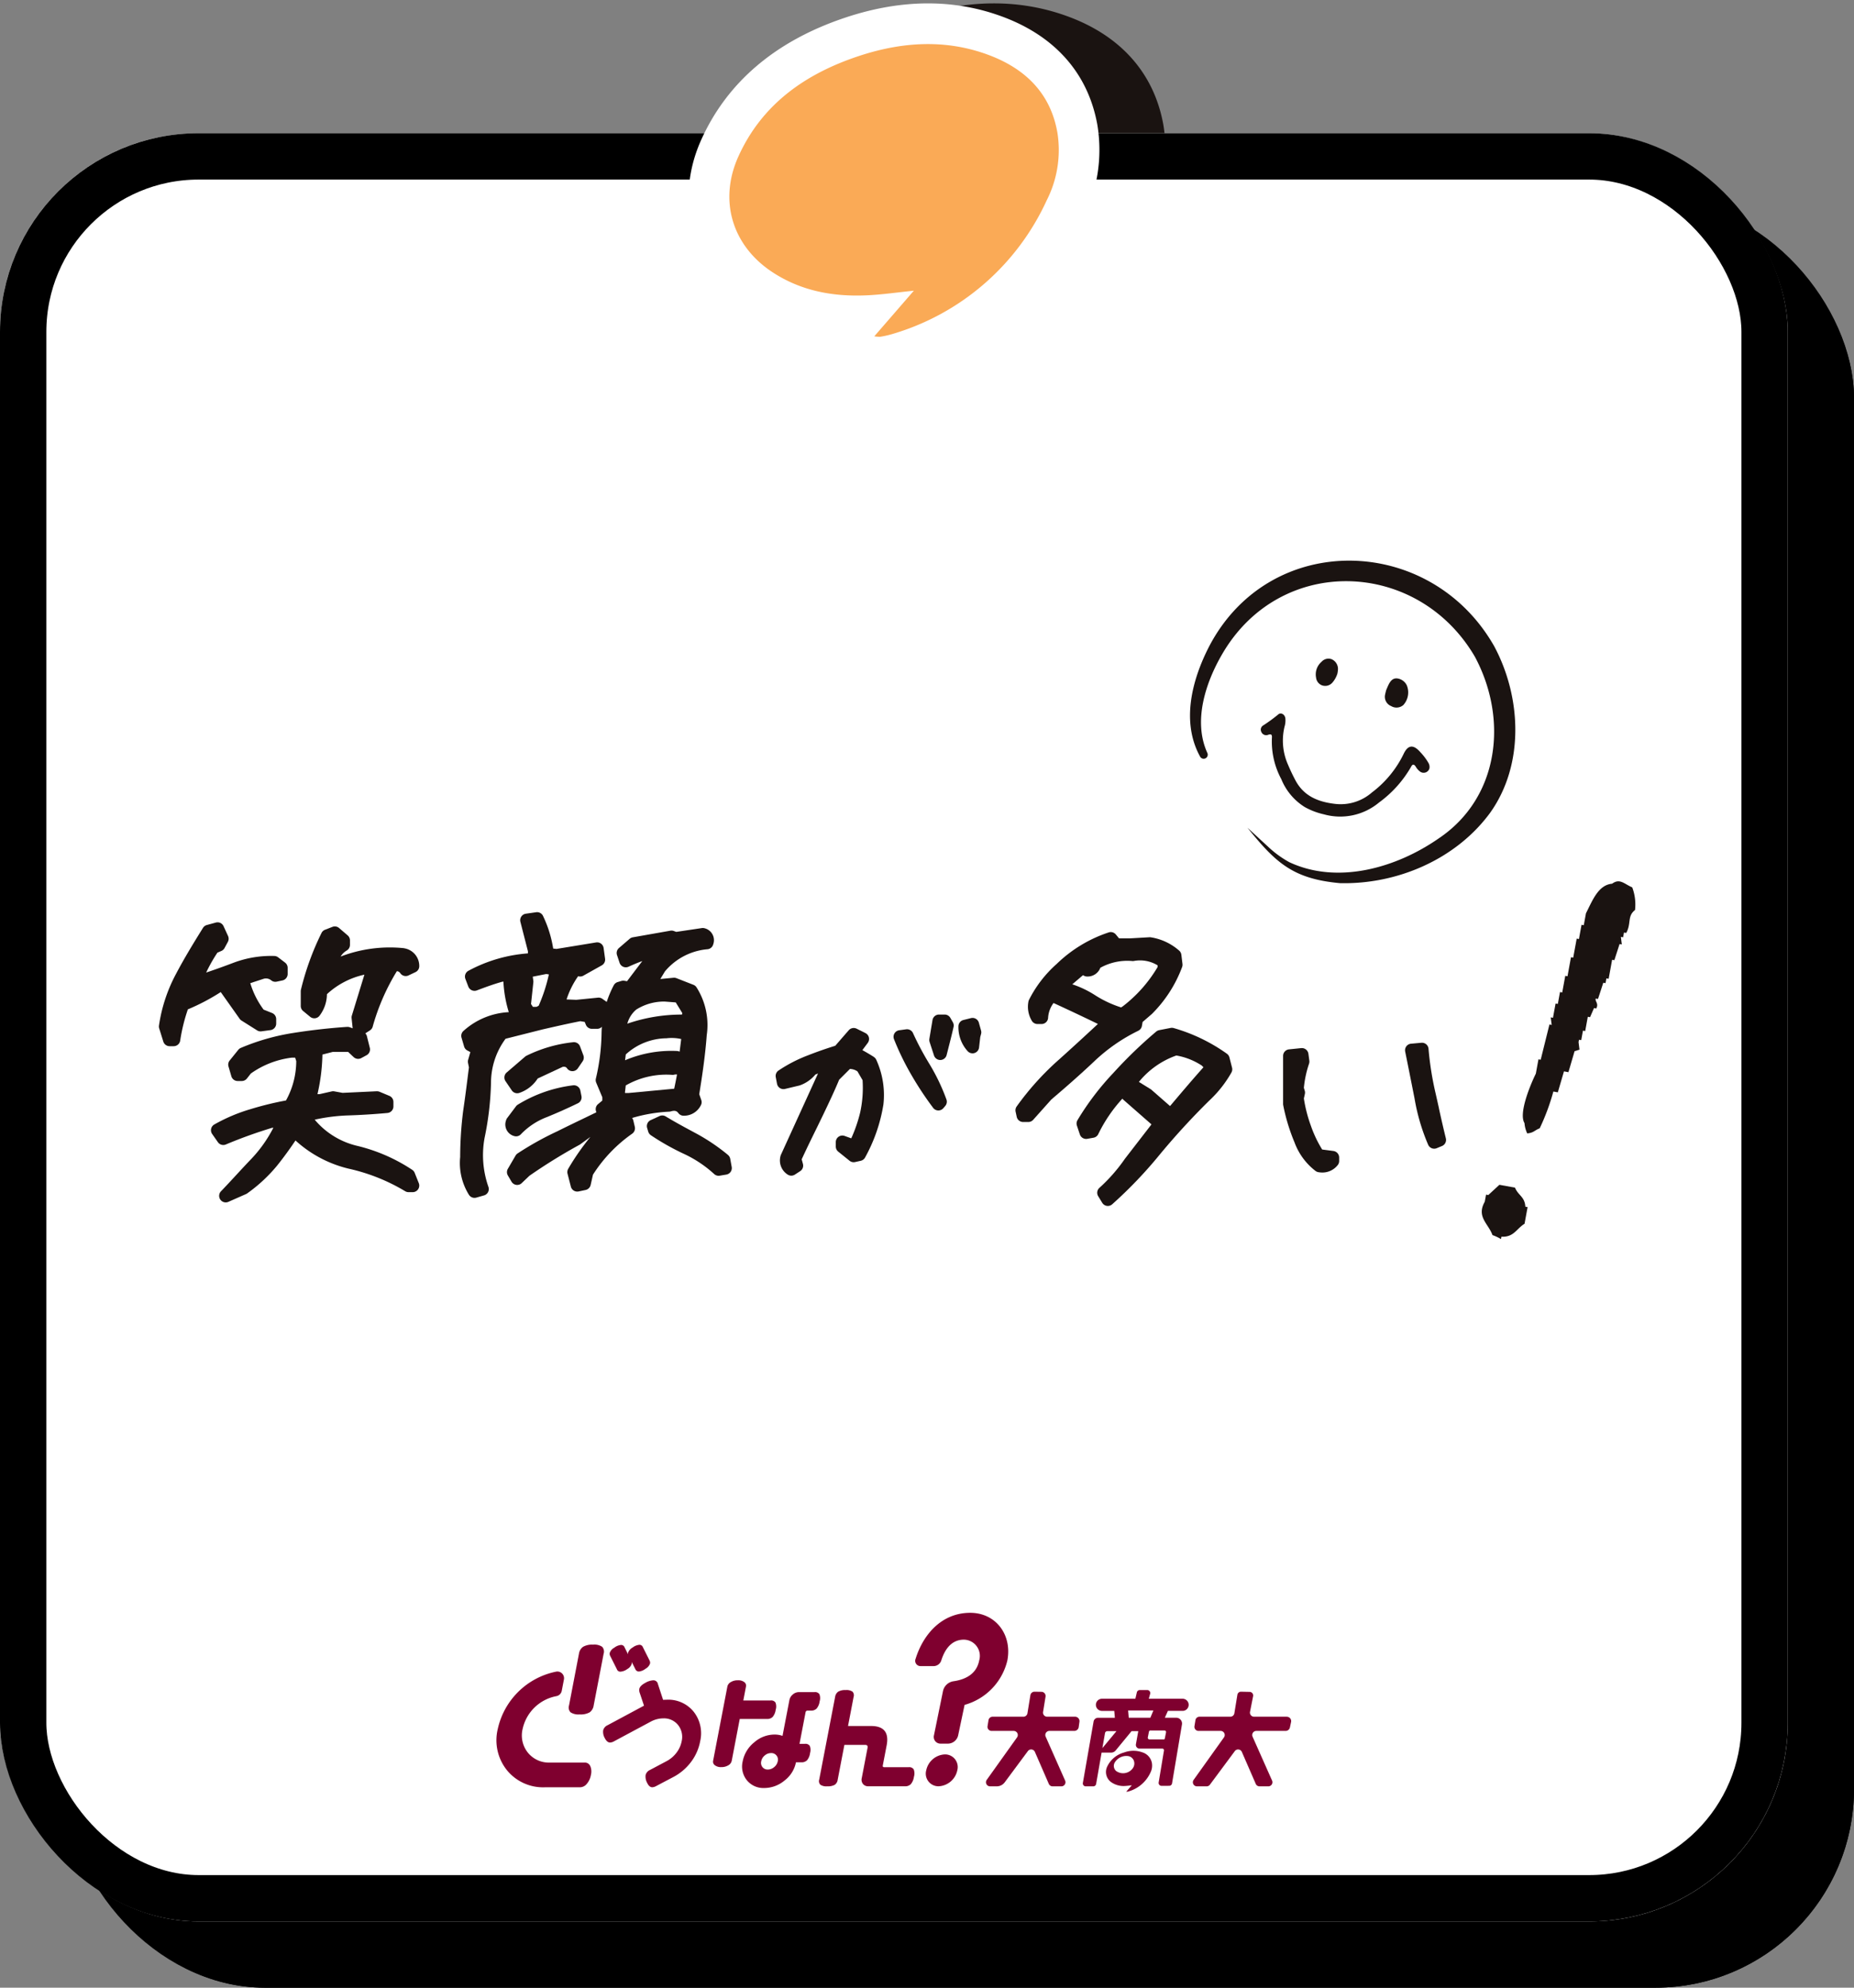 <svg xmlns="http://www.w3.org/2000/svg" width="280" height="300.112"><rect width="100%" height="100%" fill="#808080" stroke="none"/><defs><clipPath id="a"><path data-name="長方形 1530" fill="none" d="M0 0h222.995v102.434H0z"/></clipPath></defs><g data-name="長方形 205" transform="translate(10 30.113)" stroke="#000" stroke-width="7"><rect width="270" height="270" rx="30" stroke="none"/><rect x="3.5" y="3.5" width="263" height="263" rx="26.5" fill="none"/></g><path data-name="合体 14" d="m141.734 56.933-.257-.027a6.152 6.152 0 0 1-5.618-6.3 27.427 27.427 0 0 1-12.543-4.327c-8.685-5.662-11.678-15.775-7.445-25.168 3.94-8.739 11.262-14.947 21.76-18.454 8.496-2.834 16.54-2.861 23.909-.076 7.862 2.972 12.753 8.574 14.145 16.2a22.981 22.981 0 0 1-2.094 14.13 43.208 43.208 0 0 1-27.329 23.478 19.17 19.17 0 0 1-2.136.484 7.756 7.756 0 0 1-1.388.127 7.663 7.663 0 0 1-1.004-.067Z" fill="#1a1311" stroke="rgba(0,0,0,0)" stroke-miterlimit="10"/><g data-name="長方形 204" transform="translate(0 20.113)" fill="#fff" stroke="#000" stroke-width="7"><rect width="270" height="270" rx="30" stroke="none"/><rect x="3.5" y="3.5" width="263" height="263" rx="26.5" fill="none"/></g><g data-name="グループ 378"><path data-name="パス 230" d="M132.769 57.002a7.678 7.678 0 0 1-1-.068l-.256-.027a6.155 6.155 0 0 1-5.618-6.3 27.43 27.43 0 0 1-12.544-4.327c-8.69-5.661-11.683-15.774-7.45-25.167 3.939-8.739 11.261-14.949 21.762-18.454 8.5-2.835 16.541-2.861 23.908-.076 7.865 2.972 12.755 8.574 14.145 16.2a23 23 0 0 1-2.1 14.122 43.2 43.2 0 0 1-27.324 23.487 19.473 19.473 0 0 1-2.14.486 7.822 7.822 0 0 1-1.384.125m5.243-19.261a6.145 6.145 0 0 1 4.6 2.066 31.725 31.725 0 0 0 9.929-12.231 10.653 10.653 0 0 0 1.078-6.59c-.408-2.242-1.5-5.052-6.393-6.9-4.718-1.785-9.843-1.707-15.666.236-7.311 2.443-11.9 6.206-14.444 11.845-1.746 3.874-.67 7.449 2.95 9.812 2.931 1.91 6.36 2.7 10.779 2.456 1.267-.066 2.581-.219 4.1-.394.777-.088 1.584-.18 2.435-.269a5.947 5.947 0 0 1 .631-.033" fill="#fff"/><path data-name="パス 231" d="M159.667 19.886c-1.07-5.876-4.884-9.517-10.269-11.552-6.582-2.488-13.272-2.017-19.788.158-7.955 2.654-14.52 7.211-18.101 15.147-3.007 6.67-.91 13.507 5.2 17.49 4.409 2.874 9.316 3.718 14.463 3.448 2.152-.113 4.3-.424 6.842-.687-2.1 2.425-3.933 4.538-5.973 6.889a4.852 4.852 0 0 0 .885.07 14.2 14.2 0 0 0 1.582-.342 37.141 37.141 0 0 0 23.574-20.265 16.732 16.732 0 0 0 1.589-10.355" fill="#faaa56"/></g><g data-name="グループ 2959"><path data-name="パス 232" d="M85.939 257.494a1.033 1.033 0 0 0 .228 1.041 2.172 2.172 0 0 0 1.373.318 2.788 2.788 0 0 0 1.521-.318 1.545 1.545 0 0 0 .6-1.041l1.5-7.793a1.084 1.084 0 0 0-.213-1.054 2.114 2.114 0 0 0-1.386-.328 2.731 2.731 0 0 0-1.509.328 1.563 1.563 0 0 0-.619 1.054Z" fill="#7f002f"/><path data-name="パス 233" d="m98.086 250.684-.99-1.972a.547.547 0 0 0-.531-.371 1.963 1.963 0 0 0-1.031.418 1.452 1.452 0 0 0-.691.812l.006.207-.517-1.043a.553.553 0 0 0-.533-.371 1.963 1.963 0 0 0-1.031.418 1.433 1.433 0 0 0-.685.789.722.722 0 0 0 .09.486l.99 1.972a.547.547 0 0 0 .533.371 1.978 1.978 0 0 0 1.037-.394 1.38 1.38 0 0 0 .678-.812v-.256l.537 1.068a.577.577 0 0 0 .533.371 1.961 1.961 0 0 0 1.006-.416 1.446 1.446 0 0 0 .687-.789.727.727 0 0 0-.092-.488" fill="#7f002f"/><path data-name="パス 234" d="M89.136 266.641a.864.864 0 0 0-.814-.517h-5.259a4.072 4.072 0 0 1-3.325-1.48 4.145 4.145 0 0 1-.812-3.583 6.444 6.444 0 0 1 5.081-4.964 1.008 1.008 0 0 0 .83-.8l.332-1.73a1.009 1.009 0 0 0-1.155-1.177 11.316 11.316 0 0 0-8.841 8.672 7.219 7.219 0 0 0 1.4 6.228 7.026 7.026 0 0 0 5.753 2.564h5.284a1.337 1.337 0 0 0 1.008-.514 2.759 2.759 0 0 0 .623-1.349 2.108 2.108 0 0 0-.1-1.349" fill="#7f002f"/><path data-name="パス 236" d="M117.149 258.144a2.113 2.113 0 0 1-.455 1.084 1.128 1.128 0 0 1-.849.314h-4.126l-1.21 6.313a1.034 1.034 0 0 1-.517.683 1.992 1.992 0 0 1-1.064.271 1.484 1.484 0 0 1-.965-.279.667.667 0 0 1-.266-.674l2.152-11.2a1.027 1.027 0 0 1 .517-.683 2 2 0 0 1 1.08-.273 1.482 1.482 0 0 1 .959.273.664.664 0 0 1 .254.683l-.4 2.089h4.126a.781.781 0 0 1 .73.314 1.641 1.641 0 0 1 .037 1.084m5.188 6.543a2.14 2.14 0 0 1-.453 1.086 1.135 1.135 0 0 1-.851.312h-.827a4.573 4.573 0 0 1-1.72 2.747 4.793 4.793 0 0 1-3.07 1.133 3.212 3.212 0 0 1-2.62-1.166 3.312 3.312 0 0 1-.635-2.861 4.856 4.856 0 0 1 1.734-2.859 4.676 4.676 0 0 1 3.072-1.185 3.593 3.593 0 0 1 1.211.2l1.033-5.376a1.467 1.467 0 0 1 .523-.879 1.434 1.434 0 0 1 .947-.353h2.335a.78.78 0 0 1 .73.312 1.655 1.655 0 0 1 .037 1.084 2.122 2.122 0 0 1-.455 1.086 1.141 1.141 0 0 1-.849.312h-.51a.292.292 0 0 0-.314.264l-.912 4.751h.822a.782.782 0 0 1 .73.312 1.656 1.656 0 0 1 .037 1.084m-4.872 1.234a.994.994 0 0 0-1.029-1.234 1.44 1.44 0 0 0-.941.363 1.5 1.5 0 0 0-.533.888 1.013 1.013 0 0 0 .195.871.975.975 0 0 0 .8.363 1.47 1.47 0 0 0 .967-.371 1.492 1.492 0 0 0 .539-.879" fill="#7f002f"/><path data-name="パス 237" d="M138.025 268.268a2.158 2.158 0 0 1-.469 1.113 1.168 1.168 0 0 1-.875.322h-5.54a.983.983 0 0 1-.812-.353 1.023 1.023 0 0 1-.184-.879l.877-4.571c.057-.3-.062-.445-.359-.445h-3.14l-1.012 5.266a1.1 1.1 0 0 1-.451.765 2.2 2.2 0 0 1-1.136.221 1.619 1.619 0 0 1-1.031-.238.782.782 0 0 1-.17-.783l2.4-12.474a1.174 1.174 0 0 1 .463-.791 2.044 2.044 0 0 1 1.133-.246 1.575 1.575 0 0 1 1.037.246.817.817 0 0 1 .16.791l-.842 4.39h3.468q2.927 0 2.363 2.935l-.58 3.019c-.033.176.037.264.213.264h3.7a.806.806 0 0 1 .752.322 1.743 1.743 0 0 1 .037 1.129" fill="#7f002f"/><path data-name="パス 238" d="m162.912 260.764.111-.8a.67.67 0 0 0-.664-.765h-4.218a.618.618 0 0 1-.611-.717l.373-2.312a.631.631 0 0 0-.615-.73l-1.043-.016a.628.628 0 0 0-.631.529l-.445 2.728a.619.619 0 0 1-.611.519h-4.657a.621.621 0 0 0-.611.521l-.146.906a.617.617 0 0 0 .611.717h3.343a.62.62 0 0 1 .5.98l-4.576 6.409a.618.618 0 0 0 .5.978h1.015a1.487 1.487 0 0 0 1.195-.6l3.5-4.716a.618.618 0 0 1 1.064.121l2.1 4.825a.617.617 0 0 0 .566.371h1.332a.619.619 0 0 0 .566-.869l-2.938-6.63a.619.619 0 0 1 .566-.871h3.761a.671.671 0 0 0 .664-.578" fill="#7f002f"/><path data-name="パス 239" d="M194.337 259.2h-4.946a.619.619 0 0 1-.611-.717l.471-2.382a.545.545 0 0 0-.525-.65l-1.3-.027a.543.543 0 0 0-.549.457l-.457 2.8a.619.619 0 0 1-.611.519h-4.656a.617.617 0 0 0-.611.519l-.148.908a.619.619 0 0 0 .611.717h3.343a.618.618 0 0 1 .5.978l-4.579 6.411a.619.619 0 0 0 .5.98h1.457a.62.62 0 0 0 .5-.25l3.761-5.069a.619.619 0 0 1 1.064.123l2.1 4.823a.615.615 0 0 0 .566.373h1.332a.62.62 0 0 0 .566-.871l-2.945-6.627a.619.619 0 0 1 .566-.871h4.423a.665.665 0 0 0 .65-.525l.174-.816a.662.662 0 0 0-.648-.8" fill="#7f002f"/><path data-name="パス 240" d="M176.381 258.32h2.222a.916.916 0 0 0 0-1.832h-5.106l.207-.752a.456.456 0 0 0-.443-.564h-1.119a.461.461 0 0 0-.451.357l-.223.961h-5.045a.916.916 0 0 0 0 1.832h1.859l.09 1.039h-2.54a.686.686 0 0 0-.674.568l-1.619 9.273a.438.438 0 0 0 .432.512h1.141a.438.438 0 0 0 .43-.363l1.34-7.67a.359.359 0 0 1 .353-.3h1.377l-2.689 3.239h1.88a.893.893 0 0 0 .709-.348l2.382-2.894h1.013l-.355 1.982a.557.557 0 0 0 .549.654h3.439a.251.251 0 0 1 .248.291l-.8 4.825a.436.436 0 0 0 .435.508l1.158-.006a.437.437 0 0 0 .428-.365l1.494-8.883a.876.876 0 0 0-.863-1.029h-1.72Zm-2.193-.062-.455 1.1h-3.264l-.094-1.1Zm-.836 4.044.17-.857a.23.23 0 0 1 .219-.168l2.138.006a.229.229 0 0 1 .219.291l-.174.871c-.031.111-.039.182-.154.182h-2.173a.255.255 0 0 1-.246-.326" fill="#7f002f"/><path data-name="パス 241" d="M173.966 266.198a2.083 2.083 0 0 0-1.439-1.619 4.038 4.038 0 0 0-2.771.023 3.967 3.967 0 0 0-2.535 2.117 1.884 1.884 0 0 0 .728 2.449 3.265 3.265 0 0 0 2.025.484c.3-.016.6-.059.959-.1-.3.34-.551.635-.836.965a.771.771 0 0 0 .123.01 2.071 2.071 0 0 0 .223-.049 5.209 5.209 0 0 0 3.3-2.839 2.335 2.335 0 0 0 .221-1.449m-2.943.869a1.805 1.805 0 0 1-2.456.338 1.023 1.023 0 0 1-.211-1.283 2.042 2.042 0 0 1 1.96-.978 1.1 1.1 0 0 1 .9.64 1.228 1.228 0 0 1-.195 1.283" fill="#7f002f"/><path data-name="パス 242" d="M142.419 255.311a1.9 1.9 0 0 1 1.562-1.462c1.482-.209 3.466-.881 3.9-3.138a2.45 2.45 0 0 0-2.308-3.146c-2.13 0-3.021 1.888-3.421 3.15a1.218 1.218 0 0 1-1.115.842h-2.012a.794.794 0 0 1-.748-1.1c1.16-3.724 3.974-6.944 8.25-6.944 3.9 0 6.348 3.351 5.608 7.2a9.158 9.158 0 0 1-6.459 6.7l-.969 4.589a1.6 1.6 0 0 1-1.5 1.263h-1.14a1.012 1.012 0 0 1-1.014-1.266Zm-2.533 11.972a3.012 3.012 0 0 1 2.792-2.39 1.906 1.906 0 0 1 1.9 2.39 3.027 3.027 0 0 1-2.827 2.419 1.906 1.906 0 0 1-1.865-2.419" fill="#7f002f"/><path data-name="パス 5431" d="M105.738 262.935a7.438 7.438 0 0 1-1.329 3.034 8 8 0 0 1-2.808 2.383l-2.5 1.317a1.348 1.348 0 0 1-.586.183q-.468 0-.785-.676a1.931 1.931 0 0 1-.226-1.174 1.169 1.169 0 0 1 .666-.767l2.483-1.317a4.518 4.518 0 0 0 1.514-1.284 4.127 4.127 0 0 0 .779-1.717 2.885 2.885 0 0 0-.53-2.45 2.711 2.711 0 0 0-2.254-1.016 4.014 4.014 0 0 0-1.9.5l-5.535 2.966a1.348 1.348 0 0 1-.585.183c-.314 0-.58-.224-.806-.674a1.868 1.868 0 0 1-.24-1.176 1.166 1.166 0 0 1 .665-.767l5.5-2.95-.672-2.014a1.165 1.165 0 0 1-.038-.5c.061-.323.345-.624.848-.9a2.763 2.763 0 0 1 1.271-.419.692.692 0 0 1 .691.567l.782 2.383.553-.017a4.914 4.914 0 0 1 4.088 1.842 5.26 5.26 0 0 1 .952 4.458" fill="#7f012f"/></g><g data-name="グループ 2329" transform="translate(24 84.654)" clip-path="url(#a)" fill="#1a1311" fill-rule="evenodd"><path data-name="パス 4455" d="M12.188 69.163a1.022 1.022 0 0 0 .285.273l2.354 1.482a1 1 0 0 0 .664.144l1.362-.185a.993.993 0 0 0 .858-.984v-.675a.993.993 0 0 0-.624-.923l-1.275-.51a12.886 12.886 0 0 1-2.012-3.996l2.043-.668a1.245 1.245 0 0 1 1.131.255.984.984 0 0 0 .816.186l.867-.185a.993.993 0 0 0 .786-.971v-.93a.993.993 0 0 0-.39-.789L18 59.883a1 1 0 0 0-.6-.2 16.151 16.151 0 0 0-6.048.993 113.656 113.656 0 0 1-4.214 1.512 23.236 23.236 0 0 1 1.7-3.008l.593-.254a.994.994 0 0 0 .484-.445l.5-.929a1 1 0 0 0 .027-.882l-.681-1.486a.989.989 0 0 0-1.165-.544l-1.361.371a.993.993 0 0 0-.581.434C5.3 57.623 3.864 59.956 2.6 62.359A23.753 23.753 0 0 0 .013 70.17a.989.989 0 0 0 .032.457l.619 1.98a.994.994 0 0 0 .948.7h.62a.993.993 0 0 0 .98-.836 26.528 26.528 0 0 1 1.161-4.727 31.439 31.439 0 0 0 4.963-2.609Z"/><path data-name="パス 4456" d="M32.285 70.358a32.873 32.873 0 0 1 3.652-8.379.672.672 0 0 1 .523.315.991.991 0 0 0 1.236.329l1.052-.5a.992.992 0 0 0 .571-.9 2.7 2.7 0 0 0-2.2-2.687 1.077 1.077 0 0 0-.2-.037 20.761 20.761 0 0 0-9.476 1.273 2.654 2.654 0 0 1 .937-.922.99.99 0 0 0 .474-.847v-.671a1 1 0 0 0-.345-.755l-1.3-1.114a.989.989 0 0 0-1.006-.171l-1.114.433a.99.99 0 0 0-.534.49 41.044 41.044 0 0 0-3.108 8.567 1.128 1.128 0 0 0-.026.227v2.223a.993.993 0 0 0 .362.766l1.052.867a.991.991 0 0 0 1.4-.131 5.434 5.434 0 0 0 1.14-3.28 12.116 12.116 0 0 1 5.658-2.947l-1.893 6.169a1.007 1.007 0 0 0-.039.394l.16 1.531-.458-.158a1.02 1.02 0 0 0-.391-.052 92.05 92.05 0 0 0-8.26.939 33.327 33.327 0 0 0-7.777 2.234 1 1 0 0 0-.387.29l-1.3 1.609a.993.993 0 0 0-.181.9l.434 1.486a.992.992 0 0 0 .953.715h.618a.993.993 0 0 0 .781-.379l.594-.756a13.5 13.5 0 0 1 6.18-2.393h.508l.167.521a12.342 12.342 0 0 1-1.55 5.944 47.478 47.478 0 0 0-5.359 1.312 25.82 25.82 0 0 0-5.474 2.319.993.993 0 0 0-.316 1.43l.866 1.238a.991.991 0 0 0 1.2.346 71.557 71.557 0 0 1 7.005-2.522h.169a20.1 20.1 0 0 1-3.337 4.708c-.77.8-1.525 1.619-2.281 2.437s-1.514 1.64-2.29 2.443a.992.992 0 0 0 .716 1.68.974.974 0 0 0 .4-.085l2.667-1.175a1 1 0 0 0 .148-.082 23.305 23.305 0 0 0 4.561-4.234 55.189 55.189 0 0 0 2.758-3.775 18.183 18.183 0 0 0 8 4.25 28.626 28.626 0 0 1 8.56 3.408.992.992 0 0 0 .521.147h.619a.995.995 0 0 0 .923-1.361l-.62-1.553a.98.98 0 0 0-.379-.463 26.036 26.036 0 0 0-8.256-3.605 11.947 11.947 0 0 1-6.468-3.964 27.418 27.418 0 0 1 4.926-.635c1.988-.062 3.972-.184 6.065-.375a.993.993 0 0 0 .9-.989v-.679a.993.993 0 0 0-.611-.916l-1.486-.62a1.043 1.043 0 0 0-.428-.075l-5.15.242-1.25-.227a.966.966 0 0 0-.4.008l-1.811.409h-.334a29.126 29.126 0 0 0 .75-5.973l1.555-.4h2.328l.826.781a1 1 0 0 0 1.154.152l.8-.434a.991.991 0 0 0 .492-1.115l-.433-1.734a.969.969 0 0 0-.243-.452l.7-.451a1 1 0 0 0 .414-.559"/><path data-name="パス 4457" d="M53.631 86.867a1.009 1.009 0 0 0 .314.051 1 1 0 0 0 .7-.29 10.627 10.627 0 0 1 3.954-2.618 80.176 80.176 0 0 0 4.673-2.083.992.992 0 0 0 .542-1.089l-.167-.834a1 1 0 0 0-1.107-.789 20.779 20.779 0 0 0-8.347 2.923.981.981 0 0 0-.266.245l-1.335 1.778a1.01 1.01 0 0 0-.169.356 1.807 1.807 0 0 0 1.2 2.35"/><path data-name="パス 4458" d="M71.649 84.532a1.006 1.006 0 0 0-.186-.387 23.459 23.459 0 0 1 5.606-.952 1 1 0 0 0 .231-.04c.721-.212.95 0 1.158.265a.99.99 0 0 0 .788.388 2.851 2.851 0 0 0 2.6-1.579.986.986 0 0 0 .062-.8l-.306-.873c.438-2.688.906-5.829 1.134-8.92a10.606 10.606 0 0 0-1.542-7.211.988.988 0 0 0-.473-.386l-2.558-1a.989.989 0 0 0-.455-.063l-1.984.19.708-1.163a9.444 9.444 0 0 1 6.4-3.332.992.992 0 0 0 .884-.749 1.853 1.853 0 0 0-1.29-2.416.975.975 0 0 0-.431-.031l-3.866.575-.374-.136a.96.96 0 0 0-.512-.045l-5.673 1a1 1 0 0 0-.476.226l-1.616 1.391a.992.992 0 0 0-.294 1.067l.39 1.168a.993.993 0 0 0 1.355.588c.714-.327 1.4-.612 2.073-.854l-2.305 3.044-.408-.07a.991.991 0 0 0-.448.03l-.556.167a.99.99 0 0 0-.593.487 15.935 15.935 0 0 0-1.062 2.513l-.652-.466a.991.991 0 0 0-.677-.179l-3.267.326-1.469-.059a13.163 13.163 0 0 1 1.749-3.507.985.985 0 0 0 .787-.08l2.781-1.557a.993.993 0 0 0 .5-1l-.221-1.618a.991.991 0 0 0-.394-.663.98.98 0 0 0-.753-.178l-5.977.979-.492-.059a17.832 17.832 0 0 0-1.539-4.932.993.993 0 0 0-1.035-.55l-1.557.223a.993.993 0 0 0-.821 1.229l1.137 4.438v.324a22.3 22.3 0 0 0-8.987 2.626.992.992 0 0 0-.457 1.227l.445 1.167a1 1 0 0 0 1.283.569c1.307-.489 2.543-.953 3.89-1.324h.123a18.87 18.87 0 0 0 .812 4.606 11.042 11.042 0 0 0-6.843 2.835.992.992 0 0 0-.294 1.021l.39 1.334a.988.988 0 0 0 .491.6l.452.238-.334 1.168a.994.994 0 0 0-.018.468l.137.675-.076.592c-.244 1.962-.5 3.991-.795 5.975a56.68 56.68 0 0 0-.453 6.979 9.1 9.1 0 0 0 1.318 5.683.993.993 0 0 0 .846.473 1 1 0 0 0 .273-.038l1.168-.333a.993.993 0 0 0 .665-1.282 14.442 14.442 0 0 1-.578-7.424 45.544 45.544 0 0 0 .967-8.357 11.169 11.169 0 0 1 2.198-6.589l5.595-1.411c1.839-.421 3.741-.856 5.689-1.24l.667.107.178.432a.993.993 0 0 0 .918.614h.777a1 1 0 0 0 .721-.309q-.035.45-.045.907a31.54 31.54 0 0 1-.859 6.9.993.993 0 0 0 .047.625l.924 2.207v.5l-.643.536a.994.994 0 0 0-.314 1.056l.056.182-1.79.865c-1.355.652-2.728 1.312-4.082 1.989a47.268 47.268 0 0 0-6.019 3.352 1.007 1.007 0 0 0-.308.325l-1.167 2a.994.994 0 0 0 0 1l.555.944a.991.991 0 0 0 .719.48.974.974 0 0 0 .821-.265l1.167-1.113a83.47 83.47 0 0 1 7.574-4.682.918.918 0 0 0 .114-.071l1.518-1.109a36.851 36.851 0 0 0-3.352 4.816 1 1 0 0 0-.1.749l.5 1.945a1 1 0 0 0 1.167.724l1.057-.223a1 1 0 0 0 .764-.753l.351-1.558a21.932 21.932 0 0 1 5.928-6.192 1 1 0 0 0 .392-1.036Zm4.945-12.412a6.527 6.527 0 0 1 2.285.105l-.237 1.9-.151-.048a.991.991 0 0 0-.262-.046 17.9 17.9 0 0 0-7.828 1.4l.109-.879a9.215 9.215 0 0 1 6.084-2.439m-6.09 7.12a12.324 12.324 0 0 1 7.018-1.6.8.8 0 0 0 .279-.022 1.289 1.289 0 0 1 .446-.033c-.128.685-.267 1.4-.427 2.148l-6.916.651h-.484l-.038-.045Zm8.477-10.7a25.2 25.2 0 0 0-8.239 1.373 4.19 4.19 0 0 1 1.362-2.138 7.864 7.864 0 0 1 4.286-1.2l1.664.128.973 1.582a.361.361 0 0 1-.046.258m-22.5-1.17-.284-.427.35-3.257a1 1 0 0 0 0-.248l-.089-.623 2.025-.4.409.057a24.818 24.818 0 0 1-1.537 4.727l-.315.168Z"/><path data-name="パス 4459" d="M54.11 80.414a1.007 1.007 0 0 0 .344-.061 5.339 5.339 0 0 0 2.75-2.166l3.775-1.76c.451-.072.584.122.659.227a.993.993 0 0 0 .813.423h.005a.993.993 0 0 0 .814-.432l.723-1.056a.99.99 0 0 0 .11-.909l-.5-1.335a.987.987 0 0 0-1.044-.637 20.884 20.884 0 0 0-7.058 2.044 1.028 1.028 0 0 0-.2.135l-2.781 2.391a.994.994 0 0 0-.174 1.311l.945 1.39a.993.993 0 0 0 .821.435"/><path data-name="パス 4460" d="M85.931 89.714a29.837 29.837 0 0 0-4.659-3.16l-.212-.114c-1.5-.806-3.06-1.641-4.525-2.53a.989.989 0 0 0-.93-.053l-1.334.613a.992.992 0 0 0-.537 1.187l.167.555a1 1 0 0 0 .407.545 37.087 37.087 0 0 0 5.073 2.851 17.9 17.9 0 0 1 4.474 3 .994.994 0 0 0 .673.263.969.969 0 0 0 .163-.013l1-.167a.993.993 0 0 0 .813-1.158l-.222-1.223a1 1 0 0 0-.353-.594"/><path data-name="パス 4461" d="M123.835 69.768a.99.99 0 0 0-1.2-.7l-1.136.284a.992.992 0 0 0-.753.962 5.37 5.37 0 0 0 1.39 3.74.994.994 0 0 0 .74.331.977.977 0 0 0 .3-.047.994.994 0 0 0 .686-.834l.181-1.582.122-.448a.988.988 0 0 0 0-.529Z"/><path data-name="パス 4462" d="M116.424 76.086a43.192 43.192 0 0 1-2.544-4.769.993.993 0 0 0-1.032-.559l-1.042.142a.992.992 0 0 0-.79 1.348 39.864 39.864 0 0 0 2.623 5.392 49.812 49.812 0 0 0 3.287 4.976.994.994 0 0 0 .761.394h.031a.992.992 0 0 0 .754-.348l.283-.332a.99.99 0 0 0 .178-.987 30.3 30.3 0 0 0-2.509-5.256"/><path data-name="パス 4463" d="M107.973 74.926a31.066 31.066 0 0 0-1.733-1.025l.814-1.093a.994.994 0 0 0-.352-1.482l-1.326-.663a1 1 0 0 0-1.194.235l-2.037 2.343a60.402 60.402 0 0 0-4.136 1.45 21.879 21.879 0 0 0-4.419 2.28.989.989 0 0 0-.43 1.016l.189.994a.992.992 0 0 0 1.206.78l2.179-.521a.852.852 0 0 0 .1-.031 5.359 5.359 0 0 0 2.307-1.622l.4-.16-5.6 12.272a1.039 1.039 0 0 0-.075.238 2.52 2.52 0 0 0 1.139 2.783 1 1 0 0 0 1.04-.024l.8-.521a.993.993 0 0 0 .418-1.094l-.188-.694c.745-1.62 1.52-3.2 2.272-4.73l.972-2c.808-1.692 1.644-3.44 2.416-5.292l1.626-1.625a2.124 2.124 0 0 1 1.134.368l.774 1.327a17.47 17.47 0 0 1-.367 4.9 22.229 22.229 0 0 1-1.339 3.883l-1.01-.363a.993.993 0 0 0-1.328.935v.664a.99.99 0 0 0 .369.772l1.705 1.374a.986.986 0 0 0 .839.2l.852-.19a.989.989 0 0 0 .651-.484 24.52 24.52 0 0 0 2.774-8.008 12.785 12.785 0 0 0-1.085-6.776.983.983 0 0 0-.366-.414"/><path data-name="パス 4464" d="M119.526 69.029a.991.991 0 0 0-.862-.5h-.852a.994.994 0 0 0-.98.83l-.474 2.841a1.007 1.007 0 0 0 .036.471l.663 2.035a.993.993 0 0 0 .944.685h.034a.992.992 0 0 0 .929-.752l.285-1.12c.255-1 .521-2.046.763-3.116a1 1 0 0 0-.107-.712Z"/><path data-name="パス 4465" d="M161.675 75.009a.988.988 0 0 0-.395-.574 26.3 26.3 0 0 0-8.03-3.867 1.014 1.014 0 0 0-.457-.019l-1.723.334a1 1 0 0 0-.455.218 68.1 68.1 0 0 0-6.471 6.245 41.118 41.118 0 0 0-5.413 7.122 1 1 0 0 0-.092.827l.446 1.335a1 1 0 0 0 1.115.664l.945-.168a.991.991 0 0 0 .724-.551 22.312 22.312 0 0 1 3.638-5.347.982.982 0 0 0 .149.164l4.246 3.721-4.01 5.188a25.267 25.267 0 0 1-3.852 4.392.991.991 0 0 0-.188 1.259l.612 1a.989.989 0 0 0 .7.464 1.019 1.019 0 0 0 .147.011.989.989 0 0 0 .659-.251 65.746 65.746 0 0 0 7.222-7.559 109.8 109.8 0 0 1 7.431-8.092 17.6 17.6 0 0 0 3.351-4.24 1 1 0 0 0 .1-.723Zm-3.926 1.481c-1.688 1.891-3.327 3.826-5.041 5.856l-2.8-2.449a1.044 1.044 0 0 0-.132-.1l-1.763-1.091v-.021a12.727 12.727 0 0 1 5.645-3.973 10.155 10.155 0 0 1 3.844 1.52Z"/><path data-name="パス 4466" d="M147.914 70.97a.993.993 0 0 0 .542-.719l.105-.6 1.4-1.208a19.627 19.627 0 0 0 4.565-7.08 1 1 0 0 0 .057-.468l-.167-1.39a1 1 0 0 0-.343-.638 8.439 8.439 0 0 0-4.274-2 .775.775 0 0 0-.207-.01l-2.892.166H145l-.481-.584a.991.991 0 0 0-1.069-.314 20.479 20.479 0 0 0-7.87 4.768 18.135 18.135 0 0 0-4.171 5.409.969.969 0 0 0-.084.236 4.114 4.114 0 0 0 .487 2.9.993.993 0 0 0 .875.522h.611a.994.994 0 0 0 .99-.913 4.127 4.127 0 0 1 .823-2.26 334.808 334.808 0 0 1 6.7 3.162 460.068 460.068 0 0 1-5.832 5.338 42.064 42.064 0 0 0-6.436 7.12.992.992 0 0 0-.162.783l.167.777a.992.992 0 0 0 .971.786h.778a.992.992 0 0 0 .741-.331l2.736-3.063c1.821-1.548 4.193-3.6 6.493-5.774a26.343 26.343 0 0 1 6.649-4.612m2.908-9.878v.265a20.774 20.774 0 0 1-5.268 5.937l-.242.154a16.58 16.58 0 0 1-3.8-1.76 15.188 15.188 0 0 0-3.571-1.728l1.614-1.376.191.1a1 1 0 0 0 .444.1 2.051 2.051 0 0 0 1.988-1.32 8.383 8.383 0 0 1 4.831-1.018 1.1 1.1 0 0 0 .225-.008 5.094 5.094 0 0 1 3.585.653"/><path data-name="パス 4467" d="M193.317 82.682c-.168-.754-.334-1.508-.507-2.26a47.006 47.006 0 0 1-1.068-6.725.994.994 0 0 0-1.08-.908l-1.562.142a.993.993 0 0 0-.883 1.187c.314 1.539.628 3.122.943 4.7l.471 2.377a30.513 30.513 0 0 0 2.052 6.982 1 1 0 0 0 .915.607 1.024 1.024 0 0 0 .377-.074l.8-.331a.993.993 0 0 0 .585-1.16 177.77 177.77 0 0 1-1.049-4.539"/><path data-name="パス 4468" d="m177.387 89.129-1.706-.222a17.919 17.919 0 0 1-1.705-3.586 21.364 21.364 0 0 1-1.059-4.122l.149-.672a.978.978 0 0 0-.02-.506l-.13-.424a16.1 16.1 0 0 1 .782-3.647 1 1 0 0 0 .045-.458l-.141-1.042a1 1 0 0 0-1.086-.854l-1.846.19a.993.993 0 0 0-.891.988v7.245a.973.973 0 0 0 .017.189 28.844 28.844 0 0 0 1.707 5.618 9.626 9.626 0 0 0 3.152 4.3.988.988 0 0 0 .442.2 3.545 3.545 0 0 0 .614.055 2.937 2.937 0 0 0 2.3-1.1.99.99 0 0 0 .236-.642v-.522a.994.994 0 0 0-.865-.985"/><path data-name="パス 4469" d="M170.118 23.781c-.087-.585-.681-.915-1.088-.551a24.411 24.411 0 0 1-2.245 1.64.734.734 0 0 0-.3.966.792.792 0 0 0 1.025.459c.5-.18.615-.005.58.449a12.006 12.006 0 0 0 1.419 6.243 8.9 8.9 0 0 0 3.52 4.2 10.6 10.6 0 0 0 2.893 1.108 9.155 9.155 0 0 0 8.344-1.78 17.333 17.333 0 0 0 4.846-5.4c.22-.444.461-.383.7-.017a2.4 2.4 0 0 0 .684.769.908.908 0 0 0 1.376-.474 1.2 1.2 0 0 0-.149-.87 8.419 8.419 0 0 0-1.209-1.6c-1.041-1.2-1.883-1.154-2.553.3a15.994 15.994 0 0 1-4.777 5.781 7.166 7.166 0 0 1-5.579 1.714c-2.525-.3-4.686-1.156-5.961-3.551q-.611-1.148-1.112-2.339a8.948 8.948 0 0 1-.536-5.757 3.286 3.286 0 0 0 .123-1.282"/><path data-name="パス 4470" d="M187.92 21.816a2.83 2.83 0 0 0 .539-3 1.868 1.868 0 0 0-1.471-1.039c-.679-.054-1.034.443-1.3.989-.14.289-.257.59-.356.819-.072.327-.151.577-.179.832a1.519 1.519 0 0 0 .952 1.541 1.575 1.575 0 0 0 1.813-.144"/><path data-name="パス 4471" d="M175.739 18.848a1.434 1.434 0 0 0 1.476-.427 3.74 3.74 0 0 0 .769-1.385 5.137 5.137 0 0 0 .082-.593 1.606 1.606 0 0 0-.942-1.56 1.393 1.393 0 0 0-1.539.385 2.512 2.512 0 0 0-.824 2.4 1.4 1.4 0 0 0 .979 1.184"/><path data-name="パス 4472" d="M201.651 12.9c-9.619-16.9-33.878-17.531-43.053.07-2.575 5.012-4.259 11.386-1.333 16.65a.614.614 0 0 0 1.063-.613c-2.166-4.779-.265-10.585 2.262-14.914 8.8-15.13 29.565-14.318 38.157.415 5.02 9.353 3.742 21.284-5.517 27.46-6.358 4.408-15.225 6.987-22.539 3.541a15.656 15.656 0 0 1-3.249-2.388l-3.044-2.8c4.249 5.277 6.871 7.73 13.976 8.369 8.6.206 17.463-3.563 22.639-10.578 5.246-7.3 4.775-17.508.638-25.214"/><path data-name="パス 4473" d="M222.507 49.328c-1.248-.543-1.883-1.406-3.036-.554-2.1.181-2.979 2.56-3.953 4.468l-.328 1.794-.337-.062q-.2 1.077-.394 2.153l-.338-.061-.526 2.869-.338-.061-.525 2.87-.337-.064-.459 2.511-.337-.061-.328 1.794-.338-.061q-.2 1.075-.394 2.152l-.337-.061.14 1.138-.338-.062-1.321 5.321-.337-.062q-.2 1.077-.394 2.153c-.8 1.624-2.64 6-1.715 7.473a4.383 4.383 0 0 0 .412 1.559c1-.094 1.086-.464 1.883-.768a33.017 33.017 0 0 0 2.063-5.555l.675.123.928-3.168.674.124q.465-1.583.928-3.168l.741-.235-.141-1.138.066-.358.337.061.263-1.435.338.061.393-2.153.339.062.6-1.374.338.061c.412-.776-.224-1.061-.075-1.5l.338.061.8-2.45.338.061.131-.718.338.062.525-2.87.338.061.788-2.441.337.062-.14-1.138.338.061.131-.717.338.061c.8-1.464.119-2.514 1.331-3.464a7.328 7.328 0 0 0-.421-3.414"/><path data-name="パス 4474" d="m204.807 94.665-2.361-.432-1.677 1.548-.336-.061c-.065.358-.132.717-.2 1.076-1.288 2.283.543 3.284 1.17 5.034a6.9 6.9 0 0 1 1.283.6l.066-.358c1.875.094 2.244-1.181 3.494-1.957l.459-2.512-.337-.061c-.1-1.544-1.091-1.692-1.565-2.881"/></g></svg>